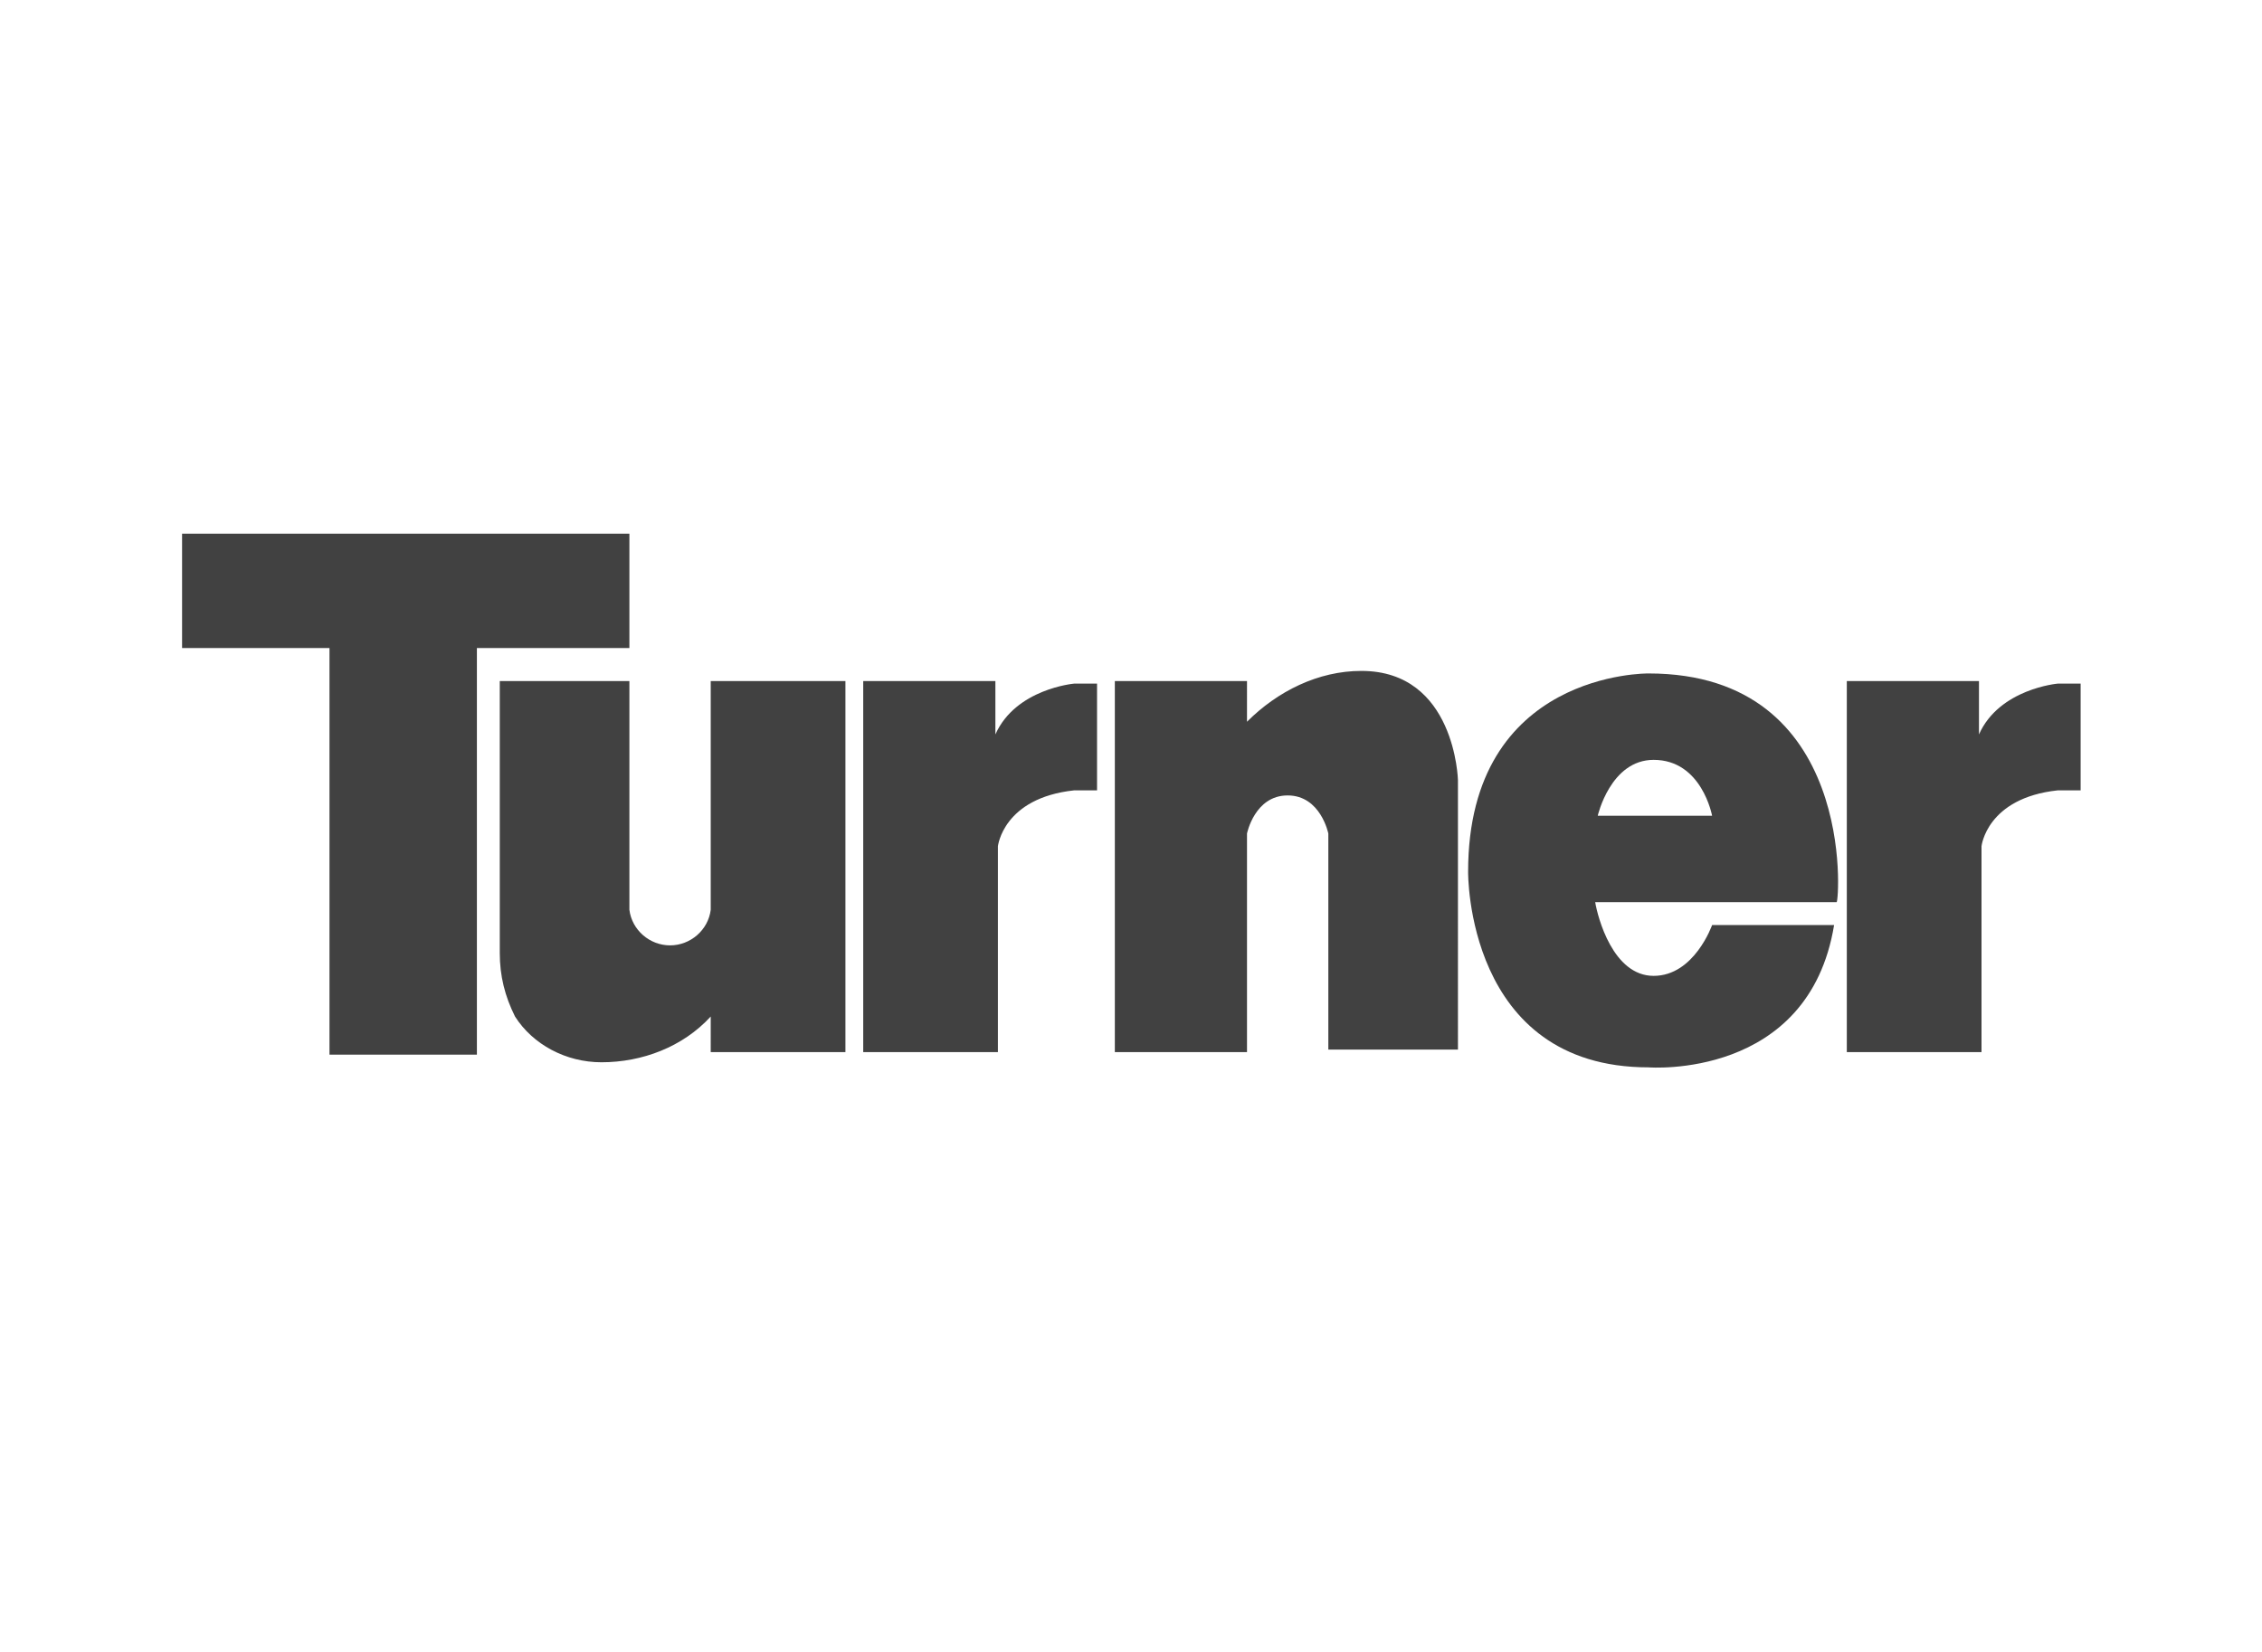 <?xml version="1.0" encoding="utf-8"?>
<!-- Generator: Adobe Illustrator 26.3.1, SVG Export Plug-In . SVG Version: 6.00 Build 0)  -->
<svg version="1.1" id="Layer_1" xmlns="http://www.w3.org/2000/svg" xmlns:xlink="http://www.w3.org/1999/xlink" x="0px" y="0px"
	 viewBox="0 0 89 65" style="enable-background:new 0 0 89 65;" xml:space="preserve">
<style type="text/css">
	.st0{fill:none;}
	.st1{fill:none;stroke:#FFFFFF;stroke-width:1.648;stroke-miterlimit:40;}
	.st2{fill:#545454;}
	.st3{fill:#CBCBCB;}
	.st4{fill:#4E4E4E;}
	.st5{fill:#BCBCBC;}
	.st6{fill:none;stroke:#BCBCBC;stroke-width:0.312;}
	.st7{fill:none;stroke:#4E4E4E;stroke-width:0.312;}
	.st8{fill:#C8C8C8;}
	.st9{fill:#414141;}
	.st10{fill-rule:evenodd;clip-rule:evenodd;fill:#414141;}
	.st11{fill:#2B2B2B;}
	.st12{fill:#535353;}
	.st13{fill:#FFFFFF;}
	.st14{fill:#797979;}
	.st15{fill-rule:evenodd;clip-rule:evenodd;fill:#474747;}
	.st16{fill-rule:evenodd;clip-rule:evenodd;fill:#5C5C5C;}
	.st17{fill-rule:evenodd;clip-rule:evenodd;fill:#464646;}
	.st18{fill:#2F2F2F;}
	.st19{fill:#AAAAAA;}
	.st20{fill:#8B8B8B;}
	.st21{clip-path:url(#SVGID_00000089571870100002057620000008254962569597121177_);}
	.st22{clip-path:url(#SVGID_00000073689510044087464210000009830747262198190473_);}
	.st23{clip-path:url(#SVGID_00000036936756546128604820000001039991133943992244_);}
	.st24{fill:#BEBEBE;}
	.st25{clip-path:url(#SVGID_00000136400896898389404130000009631224334001294489_);}
	.st26{fill-rule:evenodd;clip-rule:evenodd;fill:#6B6B6B;}
	.st27{fill-rule:evenodd;clip-rule:evenodd;fill:none;}
	.st28{fill:#606060;}
</style>
<g>
	<g id="Group_84_00000083057200429583754530000011972324493586857396_" transform="translate(532.464 35.1)">
		<path id="Path_154_00000156576442064847875200000000477228176215514020_" class="st9" d="M-519.5-9.6h-5.8v-4.5h17.6v4.5h-6v16
			h-5.8L-519.5-9.6"/>
		<path id="Path_155_00000168827744461958049280000014583196337374626186_" class="st9" d="M-512.8-8.3h5.1v9
			c0.1,0.8,0.8,1.4,1.6,1.4c0.8,0,1.5-0.6,1.6-1.4v-9h5.3V6.3h-5.3V4.9c-1.1,1.2-2.7,1.8-4.3,1.8c-1.4,0-2.7-0.7-3.4-1.8
			c-0.4-0.8-0.6-1.6-0.6-2.5L-512.8-8.3 M-493.3-8.3h-5.2V6.3h5.3v-8.1c0,0,0.2-1.9,3-2.2h0.9v-4.2h-0.9c0,0-2.3,0.2-3.1,2
			L-493.3-8.3 M-454.6-8.3h-5.2V6.3h5.3v-8.1c0,0,0.2-1.9,3-2.2h0.9v-4.2h-0.9c0,0-2.3,0.2-3.1,2V-8.3 M-483.4-8.3h-5.2V6.3h5.2
			v-8.6c0,0,0.3-1.5,1.6-1.5c1.3,0,1.6,1.5,1.6,1.5v8.5h5.1V-4.4c0,0-0.1-4.3-3.8-4.3c-1.7,0-3.3,0.8-4.5,2L-483.4-8.3"/>
		<path id="Path_156_00000101824387202556905980000014955293262947126693_" class="st9" d="M-469.6-3c0,0,0.5-2.2,2.2-2.2
			c1.9,0,2.3,2.2,2.3,2.2H-469.6z M-467.6-8.6c0,0-7.1-0.1-7.1,7.8c0,0-0.1,7.7,7.1,7.7c0,0,6.3,0.5,7.3-5.6h-4.8c0,0-0.7,2-2.3,2
			c-1.6,0-2.2-2.3-2.3-2.9h9.5C-460.1,0.4-459.4-8.6-467.6-8.6"/>
	</g>
	<rect class="st0" width="89" height="65"/>
</g>
</svg>
